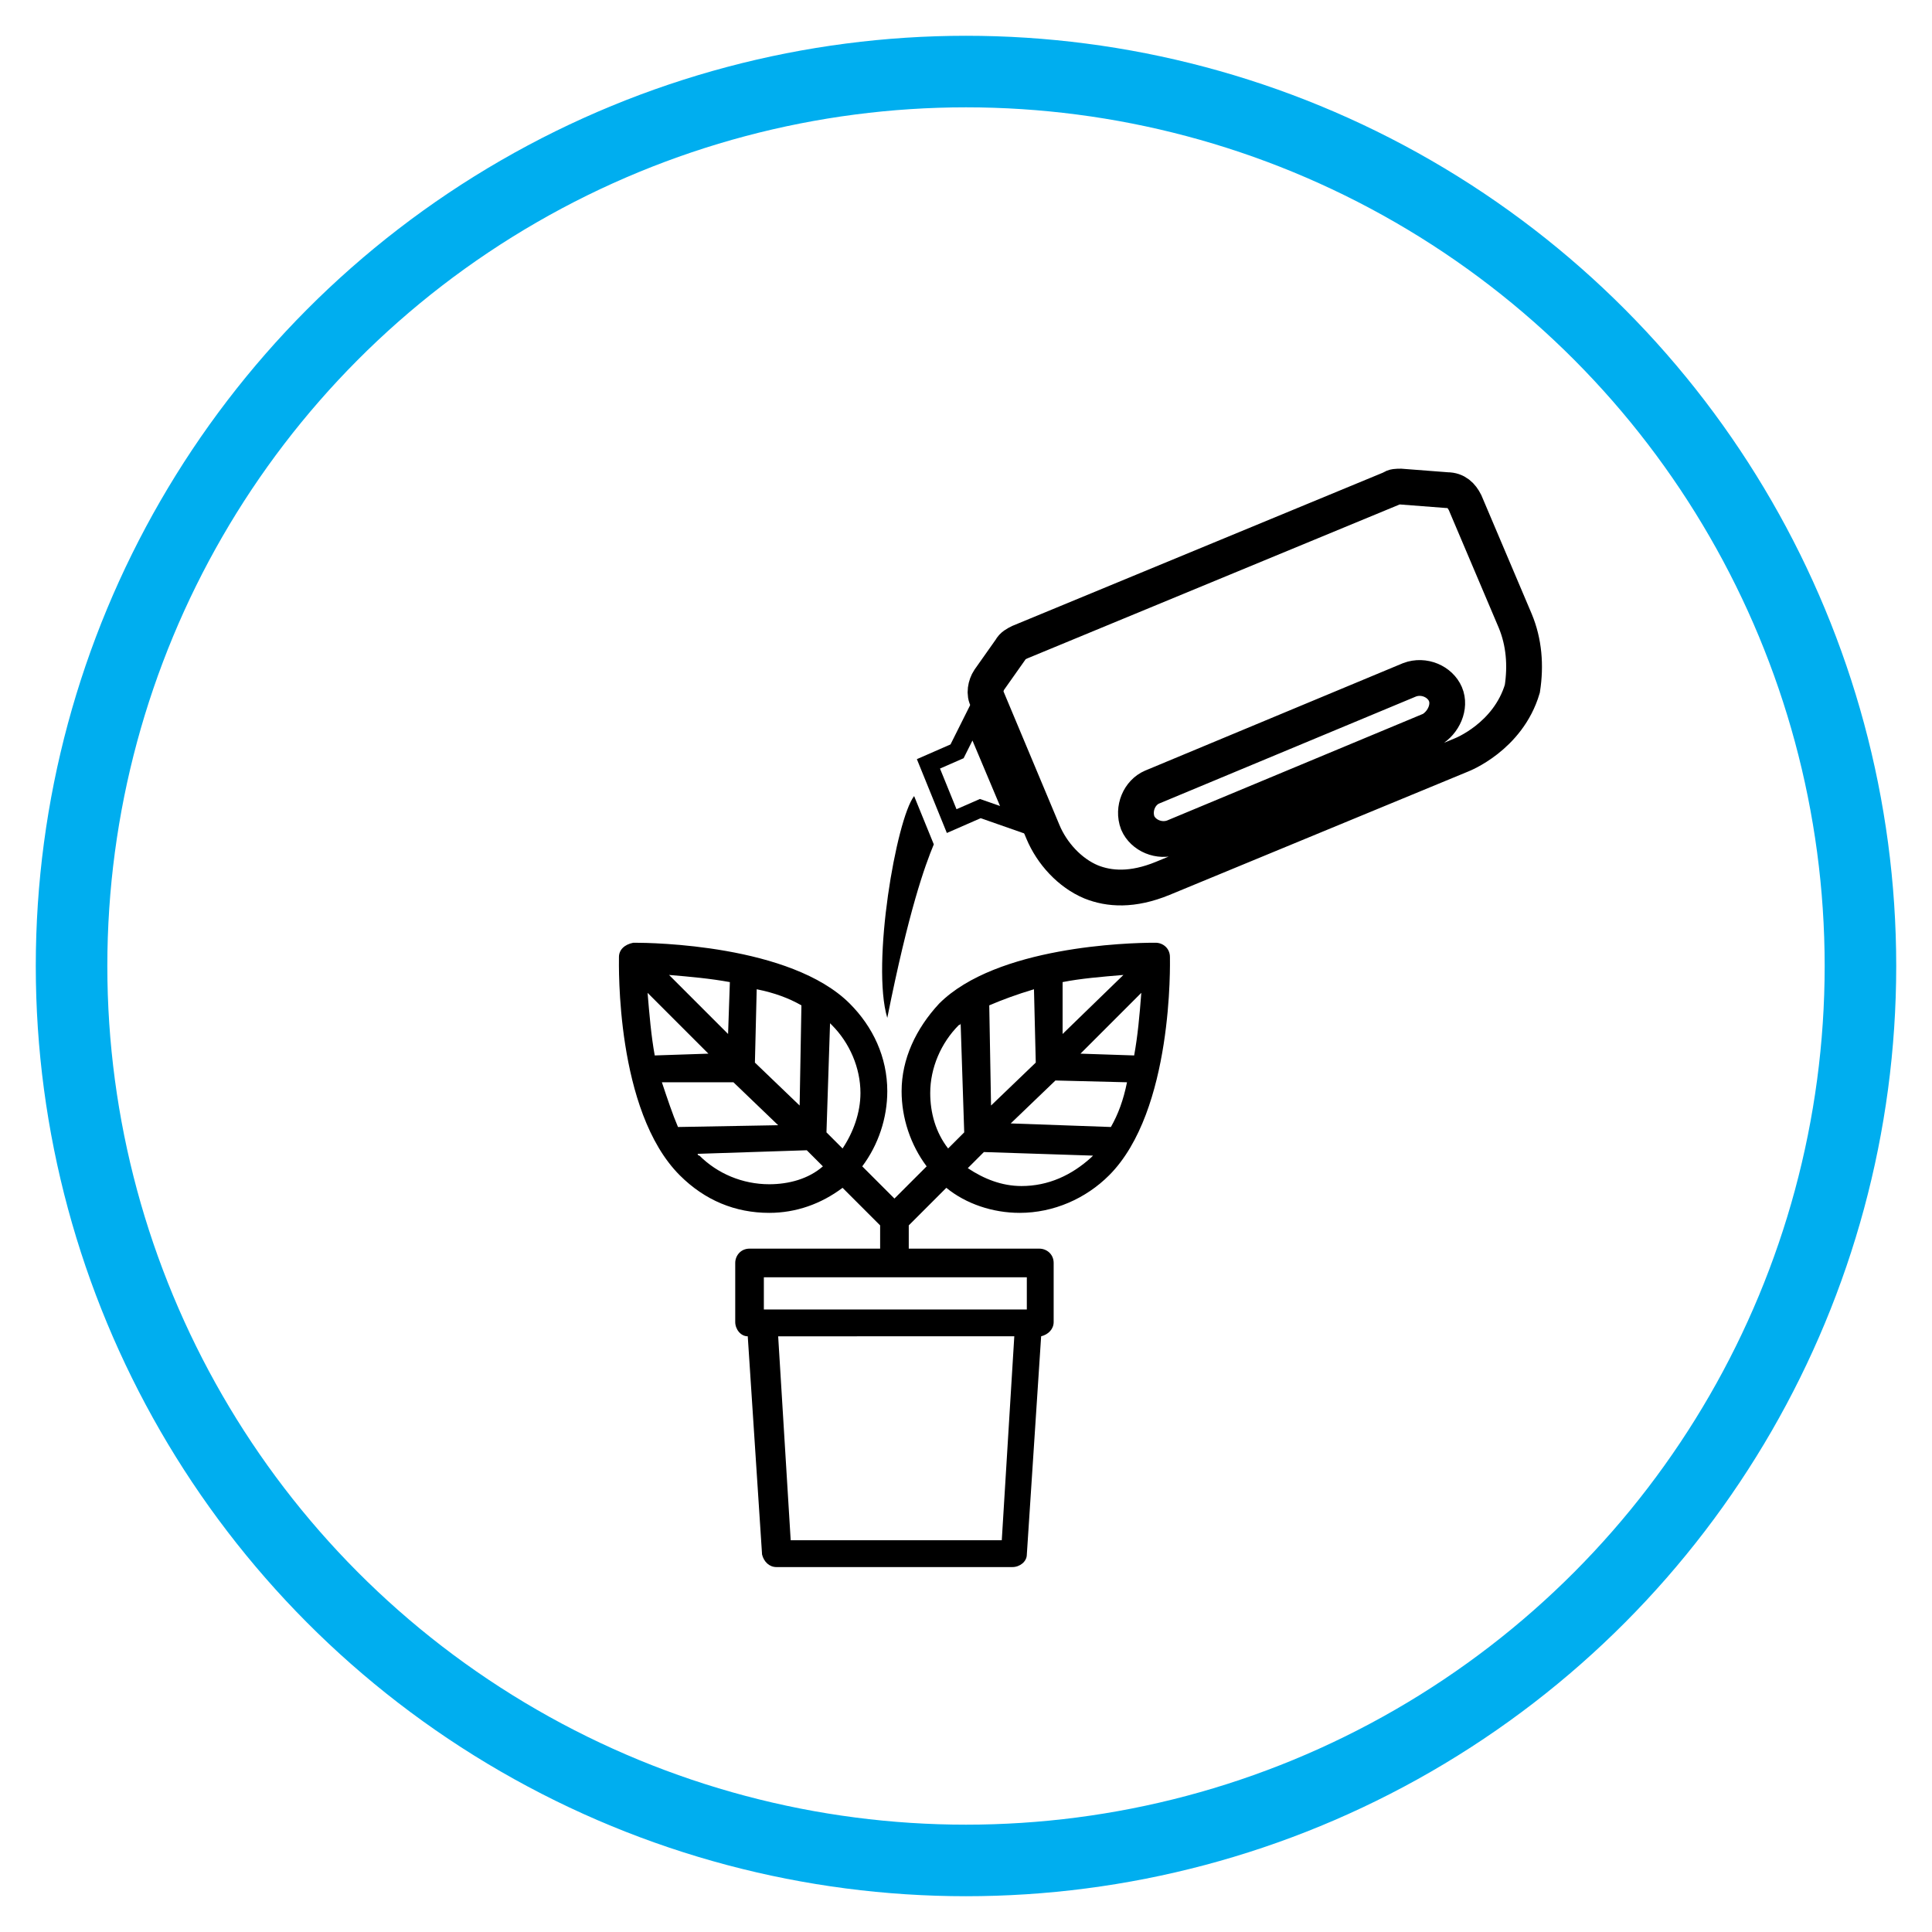 <svg id="Layer_1" xmlns:cc="http://creativecommons.org/ns#" xmlns:dc="http://purl.org/dc/elements/1.1/" xmlns:inkscape="http://www.inkscape.org/namespaces/inkscape" xmlns:rdf="http://www.w3.org/1999/02/22-rdf-syntax-ns#" xmlns:sodipodi="http://sodipodi.sourceforge.net/DTD/sodipodi-0.dtd" xmlns:svg="http://www.w3.org/2000/svg" xmlns="http://www.w3.org/2000/svg" xmlns:xlink="http://www.w3.org/1999/xlink" viewBox="0 0 108 108" style="enable-background:new 0 0 108 108"><style>.st0{fill:none;stroke:#00aeef;stroke-width:4;stroke-miterlimit:10}.st1{fill:none;stroke:#000;stroke-width:2;stroke-miterlimit:10}.st2{fill:none;stroke:#000;stroke-miterlimit:10}</style><circle class="st0" cx="54" cy="54" r="50"/><g><path d="M52.2 47.2l-1.1-2.7c-1 1.3-2.4 9.4-1.5 12.4C50.8 50.9 51.7 48.4 52.2 47.2z"/><path class="st1" d="M84.7 34.7l-2.8-6.6c-.2-.4-.5-.7-1-.7l-2.6-.2c-.2.0-.4.0-.5.1l-20.8 8.6c-.2.1-.4.2-.5.4L55.3 38c-.2.3-.3.8-.1 1.1l3.1 7.4c.5 1.2 1.5 2.3 2.7 2.8 1 .4 2.3.5 4-.2l16.7-6.9c0 0 2.6-1 3.4-3.7C85.3 37.2 85.2 35.9 84.7 34.7zM80 40.8l-14.4 6c-.8.3-1.7-.1-2-.8-.3-.8.1-1.7.8-2l14.4-6c.8-.3 1.7.1 2 .8C81.1 39.5 80.7 40.4 80 40.8z"/><path class="st2" d="M54.8 45.2v0L53.2 45.9 51.9 42.7 53.5 42v0L54.4 40.2 56.8 45.9z"/></g><path d="M43.4 87.6c-.4.0-.7-.3-.8-.7l-.8-12.2c-.4.0-.7-.4-.7-.8v-3.3c0-.4.3-.8.8-.8h7.3v-1.3l-2.1-2.1c-1.2.9-2.6 1.4-4.1 1.4-1.9.0-3.6-.7-5-2.1-3.6-3.6-3.4-11.8-3.4-12.2.0-.4.3-.7.8-.8h.1c.9.0 8.7.1 12 3.4 1.3 1.3 2.1 3 2.1 4.9.0 1.5-.5 3-1.4 4.2l1.8 1.8 1.8-1.8c-.9-1.2-1.4-2.7-1.4-4.2.0-1.8.8-3.5 2.1-4.9 3.2-3.2 10.6-3.4 12-3.4h.1c.4.0.8.3.8.8.0.3.2 8.6-3.4 12.2-1.3 1.3-3.1 2.1-5 2.1-1.5.0-3-.5-4.1-1.4l-2.1 2.1v1.3h7.3c.4.0.8.3.8.8v3.3c0 .4-.3.7-.7.8l-.8 12.2c0 .4-.4.7-.8.7H43.4zM56 86.1l.7-11.4H43.5l.7 11.4H56zM57.4 73.2v-1.8H42.7v1.8H57.4zM54.1 65.3c.9.6 1.9 1 3 1 1.5.0 2.8-.6 3.9-1.6.0.0.1-.1.1-.1L55 64.4 54.1 65.3zM39.1 64.6c1 1 2.4 1.6 3.9 1.6 1.1.0 2.2-.3 3-1l-.9-.9L39 64.5C39 64.6 39.1 64.6 39.1 64.6zM47.1 64.2c.6-.9 1-2 1-3.1.0-1.4-.6-2.8-1.6-3.8.0.0-.1-.1-.1-.1l-.2 6.1L47.1 64.2zM53.6 57.3c-1 1-1.6 2.4-1.6 3.8.0 1.1.3 2.2 1 3.1l.9-.9-.2-6.1C53.7 57.2 53.7 57.3 53.6 57.3zM37 60.5c.3.9.6 1.8.9 2.5l5.6-.1-2.5-2.4H37zM62.1 63c.4-.7.7-1.5.9-2.5L59 60.4l-2.5 2.4L62.1 63zM55.4 61.8l2.5-2.4-.1-4.1c-1 .3-1.8.6-2.5.9L55.4 61.8zM44.7 61.8l.1-5.6c-.7-.4-1.5-.7-2.5-.9l-.1 4.1L44.7 61.8zM36.2 55.5c.1 1.2.2 2.4.4 3.5l3-.1L36.2 55.5zM63.4 59c.2-1.1.3-2.2.4-3.5l-3.4 3.4L63.4 59zM40.7 57.8l.1-2.9c-1.1-.2-2.2-.3-3.4-.4L40.7 57.8zM59.4 57.8l3.4-3.3c-1.2.1-2.4.2-3.4.4V57.8z"/></svg>